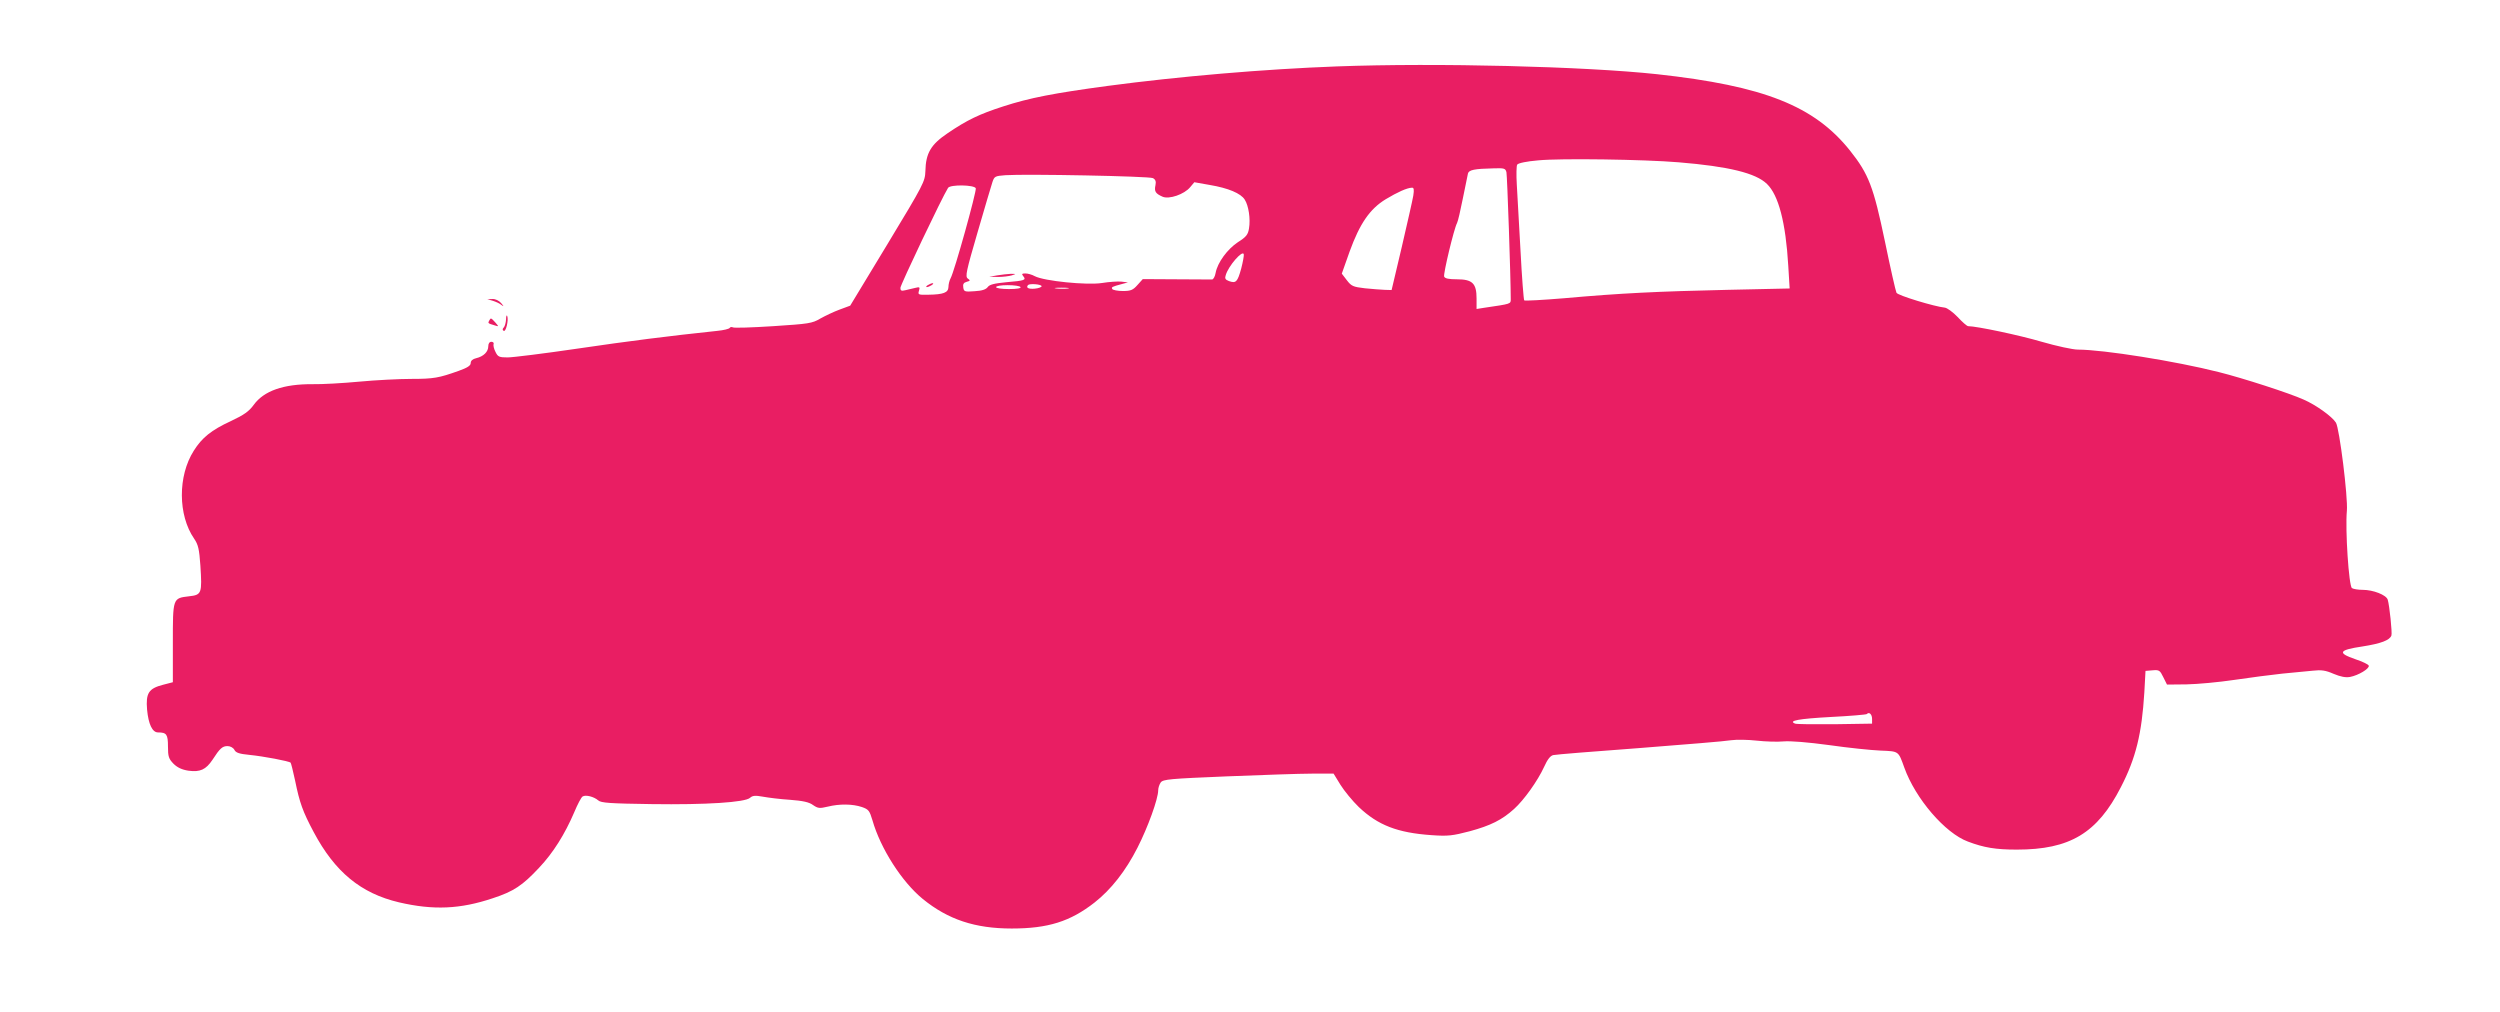 <?xml version="1.0" standalone="no"?>
<!DOCTYPE svg PUBLIC "-//W3C//DTD SVG 20010904//EN"
 "http://www.w3.org/TR/2001/REC-SVG-20010904/DTD/svg10.dtd">
<svg version="1.0" xmlns="http://www.w3.org/2000/svg"
 width="1280pt" height="518pt" viewBox="0 0 1280 518"
 preserveAspectRatio="xMidYMid meet">
<g transform="translate(0,518) scale(0.1,-0.1)"
fill="#e91e63" stroke="none">
<path d="M6845 4840 c-374 -14 -807 -51 -1175 -100 -274 -37 -399 -61 -534
-105 -121 -39 -184 -69 -284 -137 -86 -58 -112 -102 -114 -194 -2 -54 -8 -66
-193 -372 l-192 -317 -54 -20 c-30 -11 -74 -32 -99 -46 -42 -25 -59 -27 -241
-39 -109 -7 -202 -10 -207 -6 -6 3 -13 2 -16 -3 -3 -5 -32 -12 -63 -15 -255
-27 -452 -52 -717 -91 -170 -25 -331 -45 -357 -45 -43 0 -50 3 -62 28 -8 15
-12 33 -10 40 3 6 -2 12 -11 12 -10 0 -16 -9 -16 -23 0 -28 -24 -52 -62 -61
-18 -4 -28 -13 -28 -25 0 -13 -17 -24 -62 -40 -101 -36 -127 -41 -243 -41 -60
0 -180 -6 -265 -14 -85 -8 -193 -14 -240 -13 -148 1 -249 -34 -301 -106 -24
-33 -49 -51 -117 -83 -100 -46 -148 -85 -190 -152 -82 -129 -81 -330 2 -450
21 -31 26 -53 32 -138 9 -142 7 -150 -58 -157 -84 -10 -83 -8 -83 -239 l0
-201 -50 -13 c-74 -19 -89 -43 -82 -127 7 -75 27 -117 56 -117 44 0 51 -10 51
-72 0 -52 4 -63 28 -88 20 -20 44 -31 77 -36 59 -8 89 5 123 56 38 59 51 70
77 70 14 0 29 -8 35 -19 7 -15 25 -21 77 -26 71 -7 204 -32 211 -40 2 -2 13
-44 23 -92 23 -113 39 -158 95 -263 109 -205 242 -314 437 -360 176 -41 313
-35 480 21 107 35 152 65 237 156 72 76 132 172 180 284 17 41 36 77 43 81 16
10 58 -1 80 -20 14 -13 61 -16 273 -19 280 -4 478 9 504 32 13 12 27 13 66 6
27 -5 90 -13 139 -16 66 -5 98 -12 118 -27 25 -17 33 -18 75 -8 61 15 127 14
175 -2 34 -12 39 -18 54 -68 41 -144 151 -316 258 -403 129 -105 267 -151 455
-151 186 0 300 36 424 133 85 67 159 161 220 281 53 104 106 250 106 294 0 12
6 30 13 40 12 16 47 19 338 31 178 7 374 14 435 14 l112 0 35 -57 c20 -32 62
-83 94 -114 98 -93 198 -132 373 -144 84 -6 107 -3 195 20 107 29 165 58 227
114 51 46 121 144 154 216 17 38 32 57 47 60 12 3 211 19 442 36 230 18 441
35 468 40 28 4 86 3 131 -2 45 -5 106 -7 138 -4 35 3 123 -4 234 -19 97 -14
215 -26 262 -28 95 -4 91 -1 122 -87 57 -159 209 -336 326 -379 82 -31 142
-41 250 -41 272 0 412 84 533 320 77 149 107 274 120 485 l6 110 36 3 c34 3
38 0 55 -35 l19 -38 100 1 c55 1 165 11 245 23 80 12 190 26 245 32 55 5 125
12 156 15 44 5 66 2 107 -16 36 -15 62 -20 84 -16 43 8 101 43 96 58 -3 7 -33
21 -69 33 -93 32 -85 47 36 65 96 15 140 32 149 56 5 12 -10 156 -19 184 -8
24 -74 50 -128 50 -23 0 -48 4 -55 9 -16 10 -35 299 -26 396 6 69 -38 422 -56
451 -20 32 -103 91 -165 118 -73 33 -311 110 -435 141 -221 56 -592 115 -721
115 -26 0 -109 18 -185 40 -115 34 -334 80 -377 80 -6 0 -30 21 -54 47 -24 25
-54 47 -66 48 -51 5 -240 62 -247 76 -4 7 -31 126 -59 262 -59 282 -83 345
-179 466 -183 229 -440 331 -987 391 -371 40 -1128 59 -1640 40z m1750 -491
c255 -21 395 -55 452 -111 59 -57 96 -197 109 -420 l7 -115 -319 -7 c-356 -8
-546 -17 -836 -43 -109 -9 -200 -14 -204 -11 -3 4 -12 118 -19 255 -8 136 -16
289 -19 338 -3 50 -2 96 2 102 5 8 49 17 108 22 113 11 540 5 719 -10z m-882
-51 c4 -18 22 -540 22 -648 0 -27 5 -25 -137 -46 l-38 -6 0 54 c0 77 -21 98
-101 98 -41 0 -61 4 -65 14 -5 14 50 244 66 274 5 9 18 67 30 127 12 61 24
118 26 127 5 18 33 24 130 26 56 2 62 0 67 -20z m-1810 -30 c13 -7 17 -17 13
-36 -7 -32 0 -43 36 -59 33 -15 112 12 142 49 l21 25 79 -14 c95 -16 159 -43
179 -75 20 -31 30 -99 22 -147 -5 -32 -14 -44 -57 -71 -54 -36 -104 -104 -114
-157 -3 -18 -11 -33 -18 -34 -6 0 -88 0 -183 1 l-172 1 -27 -30 c-23 -26 -34
-31 -75 -31 -26 0 -51 5 -54 10 -6 10 -2 12 50 26 l30 8 -33 4 c-18 2 -63 -1
-100 -7 -77 -12 -297 10 -344 35 -14 8 -36 14 -48 14 -18 0 -20 -3 -11 -14 17
-20 7 -23 -87 -31 -62 -6 -86 -12 -95 -25 -9 -12 -29 -19 -67 -21 -51 -4 -55
-2 -58 19 -3 17 2 25 17 29 19 5 20 7 6 17 -14 10 -8 37 50 236 36 124 70 239
76 257 10 30 13 32 67 36 103 7 737 -5 755 -15z m-907 -52 c5 -14 -109 -425
-129 -461 -6 -11 -11 -31 -11 -45 -1 -28 -25 -38 -104 -39 -50 -1 -53 0 -47
20 6 19 4 21 -19 15 -14 -3 -37 -9 -51 -12 -20 -5 -25 -2 -25 12 0 15 213 463
244 512 11 18 135 16 142 -2z m2240 -38 c-4 -24 -31 -142 -59 -263 l-52 -220
-35 1 c-19 1 -65 4 -102 8 -60 7 -69 11 -92 41 l-26 34 40 113 c52 143 103
218 185 268 60 36 108 58 134 59 10 1 12 -9 7 -41z m-881 -373 c-19 -69 -27
-77 -63 -64 -19 7 -22 14 -16 31 14 47 85 128 92 107 2 -6 -4 -39 -13 -74z
m-1022 -90 c1 -5 -15 -11 -35 -13 -33 -3 -47 5 -34 19 9 8 66 4 69 -6z m-108
-5 c4 -6 -18 -10 -59 -10 -37 0 -66 4 -66 10 0 6 26 10 59 10 33 0 63 -4 66
-10z m243 -7 c-15 -2 -42 -2 -60 0 -18 2 -6 4 27 4 33 0 48 -2 33 -4z m4117
-2204 l0 -24 -190 -3 c-104 -1 -196 0 -204 3 -38 15 19 25 182 34 99 5 181 12
185 15 12 13 27 -1 27 -25z"/>
<path d="M5105 3770 l-40 -7 45 -1 c25 0 56 4 70 8 24 8 24 8 -5 8 -16 -1 -48
-4 -70 -8z"/>
<path d="M4750 3720 c-8 -5 -10 -10 -5 -10 6 0 17 5 25 10 8 5 11 10 5 10 -5
0 -17 -5 -25 -10z"/>
<path d="M2523 3640 c16 -5 36 -14 45 -22 13 -9 12 -7 -2 10 -11 13 -30 22
-45 21 l-26 -1 28 -8z"/>
<path d="M2591 3545 c-1 -17 -6 -36 -12 -42 -7 -7 -7 -13 0 -17 11 -7 26 55
18 76 -3 7 -6 -1 -6 -17z"/>
<path d="M2505 3539 c-8 -13 -7 -15 25 -24 25 -8 25 -8 6 14 -22 24 -23 25
-31 10z"/>
</g>
</svg>

